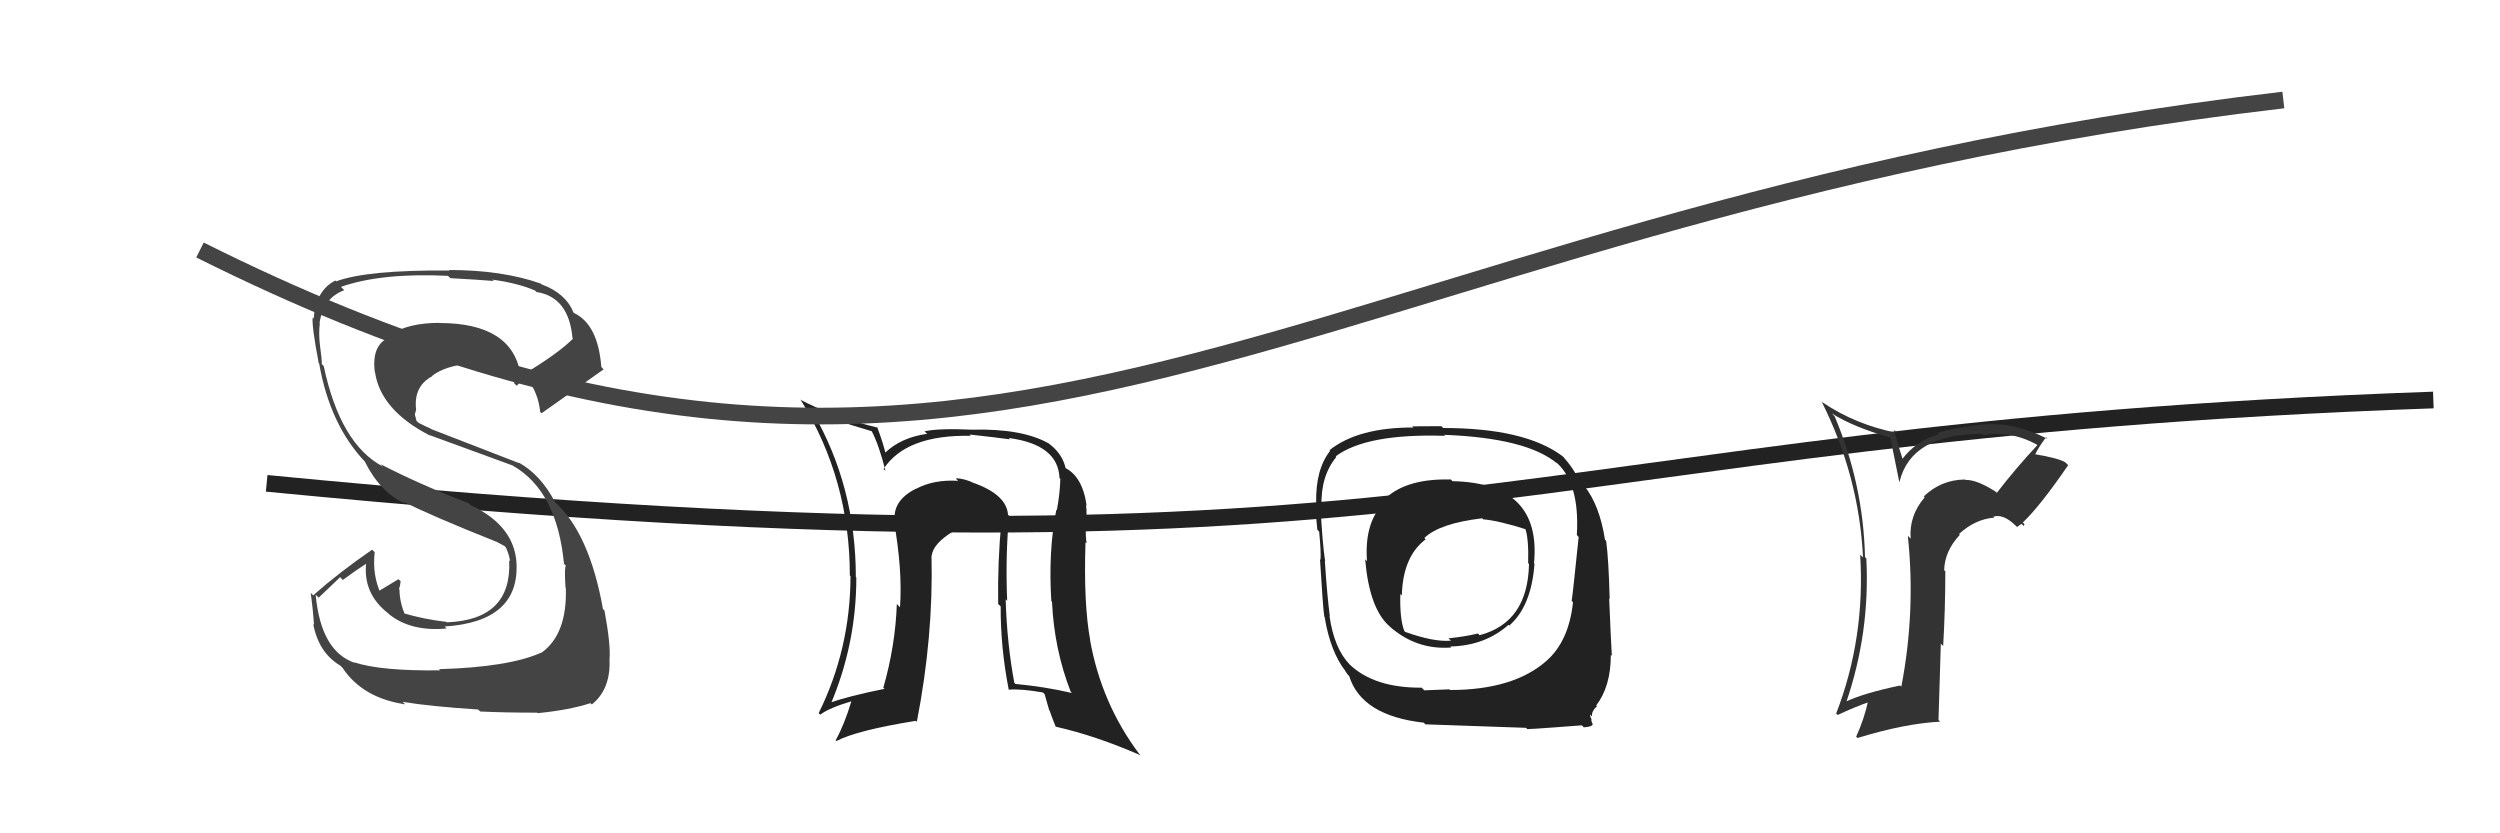 <svg xmlns="http://www.w3.org/2000/svg" width="150" height="50" viewBox="0,0,150,50"><path d="M16 29 C88 36,89 26,146 24" stroke="#222" fill="none"/><path fill="#333" d="M119.76 29.52L119.76 29.52L119.74 29.50Q118.58 28.76 117.93 28.80L117.99 28.85L117.91 28.77Q116.47 28.78 115.42 29.79L115.42 29.78L115.48 29.84Q114.53 30.95 114.64 32.32L114.60 32.28L114.47 32.15Q114.95 36.67 114.08 41.20L114.07 41.19L114.01 41.13Q111.80 41.59 110.70 42.12L110.67 42.09L110.76 42.18Q112.21 37.96 111.98 33.50L111.95 33.48L111.90 33.42Q111.80 29.06 110.08 24.98L109.91 24.81L109.90 24.80Q111.18 25.62 113.46 26.27L113.41 26.21L113.95 28.89L113.97 28.91Q114.67 26.03 118.94 26.03L119.01 26.11L119.02 26.11Q119.39 26.03 119.70 26.03L119.55 25.88L119.72 26.05Q120.95 25.99 122.20 26.67L122.08 26.55L122.24 26.71Q120.95 28.09 119.81 29.57ZM121.42 31.56L121.47 31.45L121.37 31.35Q122.42 30.35 124.09 27.91L123.99 27.81L123.93 27.75Q123.57 27.50 122.04 27.24L121.98 27.17L122.10 27.29Q122.30 26.85 122.76 26.24L122.73 26.20L122.85 26.33Q120.82 25.29 118.88 25.48L119.01 25.61L118.87 25.47Q116.98 25.71 116.26 25.98L116.25 25.98L116.33 26.05Q114.92 26.47 114.12 27.57L114.19 27.64L113.89 26.70L113.63 25.79L113.82 25.97Q111.36 25.49 109.38 24.16L109.40 24.19L109.29 24.08Q111.55 28.58 111.78 33.45L111.69 33.36L111.61 33.28Q111.92 38.28 110.17 42.81L110.25 42.89L110.26 42.90Q111.32 42.40 112.20 42.10L112.06 41.96L112.10 42.00Q111.86 43.13 111.37 44.20L111.43 44.26L111.45 44.28Q114.28 43.41 116.41 43.30L116.31 43.20L116.45 38.62L116.59 38.76Q116.72 36.53 116.72 34.28L116.66 34.22L116.65 34.21Q116.68 33.06 117.59 32.09L117.48 31.98L117.54 32.04Q118.52 31.14 119.66 31.06L119.55 30.95L119.61 31.00Q120.19 30.82 120.91 31.51L121.02 31.62L121.29 31.43ZM116.39 29.73L116.39 29.65L116.32 29.69L116.44 29.78Z"/><path fill="#222" d="M60.50 30.91L60.45 30.86L60.48 30.89Q60.41 29.71 58.47 28.99L58.37 28.89L58.49 29.01Q57.87 28.70 57.34 28.70L57.32 28.68L57.49 28.85Q56.03 28.76 54.96 29.33L54.99 29.35L54.96 29.32Q53.56 30.02 53.68 31.24L53.79 31.35L53.62 31.18Q54.16 34.19 54.00 36.44L53.83 36.26L53.81 36.25Q53.72 38.75 53.00 41.26L53.08 41.34L53.07 41.33Q50.89 41.77 49.71 42.19L49.64 42.12L49.82 42.30Q51.38 38.65 51.38 34.65L51.40 34.67L51.35 34.62Q51.35 29.18 48.76 24.72L48.72 24.68L48.75 24.72Q49.92 25.16 52.32 25.88L52.26 25.83L52.30 25.86Q52.75 26.73 53.13 28.26L53.11 28.23L53.01 28.14Q54.37 26.07 58.25 26.15L58.20 26.09L58.17 26.07Q59.80 26.25 60.60 26.36L60.52 26.28L60.52 26.28Q63.49 26.67 63.57 28.68L63.52 28.64L63.62 28.73Q63.60 29.59 63.41 30.62L63.38 30.59L63.38 30.58Q62.89 33.07 63.08 36.07L63.17 36.16L63.12 36.11Q63.25 38.95 64.24 41.50L64.28 41.54L64.32 41.58Q62.64 41.19 60.93 41.04L60.81 40.92L60.86 40.97Q60.42 38.63 60.34 35.96L60.27 35.89L60.43 36.05Q60.32 33.27 60.55 30.95ZM60.49 41.33L60.41 41.24L60.54 41.38Q61.28 41.32 62.58 41.55L62.68 41.66L62.95 42.61L62.97 42.62Q63.13 43.09 63.35 43.62L63.33 43.59L63.34 43.60Q65.74 44.14 68.44 45.32L68.45 45.33L68.35 45.23Q66.08 42.20 65.40 38.39L65.32 38.32L65.41 38.40Q65.01 36.22 65.13 32.53L65.15 32.55L65.20 32.59Q65.12 32.22 65.16 31.42L65.15 31.41L65.13 31.39Q65.24 30.81 65.16 30.32L65.10 30.25L65.20 30.35Q64.95 28.54 63.84 28.04L63.92 28.12L63.95 28.15Q63.78 27.29 63.02 26.68L63.04 26.71L62.95 26.62Q61.35 25.70 58.30 25.78L58.32 25.79L58.31 25.78Q56.31 25.69 55.47 25.88L55.64 26.04L55.62 26.03Q54.06 26.25 53.10 27.17L53.18 27.24L53.13 27.19Q53.01 26.65 52.63 25.62L52.73 25.73L52.66 25.66Q49.83 24.96 48.00 23.97L47.98 23.94L48.07 24.04Q50.99 28.78 50.99 34.53L50.98 34.52L51.03 34.57Q51.02 38.94 49.12 42.79L49.22 42.88L49.21 42.88Q49.78 42.46 51.08 42.08L51.04 42.04L51.08 42.08Q50.68 43.43 50.14 44.42L50.03 44.31L50.19 44.46Q51.41 43.82 54.95 43.25L55.05 43.35L55.01 43.31Q56.01 38.18 55.89 33.34L55.91 33.36L55.90 33.35Q55.98 32.63 57.16 31.90L57.13 31.88L57.02 31.77Q58.14 31.21 59.24 31.10L59.24 31.09L59.13 30.98Q59.75 31.11 60.17 31.30L60.17 31.30L60.09 31.22Q59.85 33.69 59.89 36.24L59.91 36.26L60.04 36.38Q60.03 38.85 60.52 41.36Z"/><path d="M12 15 C60 39,77 13,137 6" stroke="#444" fill="none"/><path fill="#444" d="M26.48 40.29L26.50 40.30L26.42 40.22Q22.88 40.27 21.25 39.74L21.32 39.81L21.28 39.77Q19.25 39.07 18.94 35.68L19.12 35.86L20.41 34.63L20.57 34.80Q21.29 34.26 22.05 33.77L21.98 33.70L21.98 33.69Q21.73 35.61 23.33 36.83L23.29 36.79L23.35 36.86Q24.67 37.91 26.80 37.71L26.64 37.55L26.68 37.59Q31.18 37.30 30.99 33.76L30.85 33.61L30.99 33.76Q30.84 31.52 28.22 30.30L28.20 30.28L28.11 30.19Q25.21 29.08 22.85 27.86L22.84 27.86L22.97 27.99Q20.41 26.64 19.42 21.95L19.40 21.94L19.31 21.85Q19.31 21.51 19.20 20.74L19.09 20.64L19.20 20.75Q19.11 19.98 19.19 19.40L19.09 19.30L19.17 19.39Q19.40 17.87 20.66 17.41L20.59 17.35L20.46 17.21Q22.89 16.36 26.88 16.55L26.99 16.66L27.02 16.69Q28.83 16.79 29.63 16.86L29.50 16.74L29.55 16.78Q31.04 16.98 32.10 17.43L32.05 17.38L32.19 17.52Q34.13 17.82 34.35 20.29L34.52 20.46L34.38 20.32Q33.51 21.20 31.30 22.53L31.17 22.40L31.23 22.46Q30.73 19.38 26.36 19.38L26.42 19.44L26.35 19.37Q24.46 19.38 23.47 20.07L23.52 20.12L23.57 20.17Q22.26 20.54 22.49 22.33L22.57 22.41L22.50 22.33Q22.84 24.62 25.81 26.14L25.72 26.05L25.78 26.11Q26.27 26.29 30.76 27.93L30.78 27.95L30.77 27.94Q33.42 29.45 33.84 33.83L33.94 33.93L33.96 33.95Q33.85 33.99 33.93 35.25L33.89 35.21L33.95 35.27Q34.04 38.06 32.48 39.17L32.52 39.21L32.47 39.16Q30.53 40.03 26.34 40.15ZM28.71 42.59L28.74 42.62L28.81 42.69Q30.25 42.76 32.23 42.76L32.17 42.70L32.26 42.79Q34.17 42.60 35.42 42.19L35.45 42.21L35.51 42.27Q36.65 41.35 36.57 39.56L36.75 39.74L36.57 39.56Q36.65 38.69 36.27 36.64L36.26 36.62L36.18 36.55Q35.36 31.96 33.27 30.10L33.19 30.01L33.31 30.14Q32.43 28.46 31.10 27.74L31.15 27.79L25.86 25.74L25.83 25.71Q25.57 25.60 25.11 25.37L24.99 25.25L24.89 24.87L24.96 24.61L24.97 24.61Q24.79 23.18 25.94 22.57L25.94 22.58L25.92 22.56Q26.65 21.96 28.37 21.77L28.43 21.83L28.34 21.74Q29.41 21.55 30.55 22.01L30.56 22.02L30.66 22.12Q30.67 22.17 30.86 23.01L30.91 23.05L31.01 23.15Q31.14 22.94 31.63 22.71L31.61 22.69L31.60 22.68Q32.30 23.57 32.41 24.71L32.47 24.77L32.50 24.79Q32.56 24.75 36.22 22.16L36.12 22.06L36.08 22.02Q35.88 19.46 34.44 18.78L34.48 18.82L34.41 18.75Q33.94 17.59 32.49 17.06L32.38 16.95L32.46 17.02Q30.14 16.20 26.95 16.20L26.95 16.20L26.98 16.23Q22.03 16.19 20.17 16.88L20.23 16.94L20.12 16.83Q18.94 17.44 18.82 19.12L18.76 19.05L18.76 19.05Q18.70 19.57 19.12 21.77L19.02 21.67L19.15 21.81Q19.80 25.54 21.97 27.78L21.99 27.80L21.89 27.70Q22.82 29.55 24.32 30.23L24.23 30.14L24.19 30.09Q25.85 30.94 29.77 32.50L29.61 32.34L29.67 32.44L30.34 32.80L30.29 32.79L30.36 32.86Q30.57 33.33 30.60 33.67L30.64 33.71L30.55 33.62Q30.73 37.19 26.81 37.34L26.73 37.26L26.77 37.31Q25.45 37.16 24.16 36.78L24.25 36.88L24.32 36.95Q23.97 36.11 23.97 35.38L23.87 35.28L23.94 35.35Q24.01 35.15 24.04 34.88L24.05 34.89L23.91 34.75Q23.50 34.99 22.70 35.48L22.84 35.62L22.85 35.63Q22.33 34.50 22.48 33.13L22.39 33.04L22.33 32.98Q20.39 34.31 18.79 35.72L18.74 35.67L18.64 35.57Q18.77 36.46 18.84 37.49L18.77 37.41L18.79 37.43Q19.12 39.17 20.41 39.93L20.44 39.96L20.56 40.08Q21.76 41.88 24.31 42.26L24.31 42.26L24.16 42.11Q25.75 42.38 28.68 42.57Z"/><path fill="#222" d="M87.02 28.74L87.07 28.79L87.05 28.77Q84.47 28.70 83.18 29.85L83.34 30.01L83.27 29.94Q81.83 31.16 82.02 33.67L81.90 33.55L81.91 33.57Q82.16 36.48 83.34 37.55L83.44 37.64L83.38 37.59Q84.99 39.01 87.08 38.85L87.03 38.80L87.02 38.79Q89.10 38.74 90.51 37.49L90.61 37.58L90.56 37.53Q91.88 36.38 92.07 33.83L92.13 33.88L92.04 33.80Q92.51 28.98 87.15 28.87ZM86.86 41.25L86.96 41.36L85.46 41.42L85.30 41.26Q82.47 41.28 80.99 39.88L80.98 39.87L80.98 39.87Q80.04 38.89 79.77 36.95L79.77 36.94L79.79 36.97Q79.64 35.87 79.49 33.66L79.51 33.68L79.51 33.68Q79.34 32.60 79.23 30.35L79.30 30.42L79.29 30.41Q79.23 28.56 80.18 27.42L80.10 27.34L80.14 27.38Q81.99 26.00 86.71 26.15L86.59 26.03L86.66 26.09Q91.61 26.28 93.43 27.81L93.32 27.69L93.29 27.67Q94.80 28.90 94.61 32.10L94.73 32.23L94.72 32.21Q94.37 35.64 94.30 36.05L94.35 36.11L94.38 36.14Q94.13 38.47 92.79 39.65L92.72 39.58L92.79 39.65Q90.81 41.40 87.00 41.40ZM91.55 43.66L91.57 43.68L91.64 43.75Q93.01 43.67 94.91 43.52L94.96 43.57L95.03 43.64Q95.56 43.60 95.56 43.45L95.57 43.46L95.56 43.45Q95.49 43.30 95.46 43.15L95.52 43.22L95.52 43.22Q95.40 42.99 95.40 42.87L95.51 42.98L95.52 42.99Q95.48 42.68 95.82 42.37L95.74 42.29L95.77 42.33Q96.65 41.19 96.65 39.29L96.57 39.21L96.71 39.35Q96.65 38.33 96.55 35.91L96.50 35.86L96.58 35.94Q96.52 33.56 96.37 32.46L96.33 32.41L96.30 32.39Q95.98 30.32 95.07 29.17L94.97 29.08L94.65 28.87L94.75 28.97Q94.62 28.35 93.82 27.44L93.84 27.45L93.75 27.37Q91.50 25.68 86.59 25.68L86.48 25.57L84.73 25.58L84.81 25.65Q81.49 25.64 79.77 27.01L79.84 27.08L79.81 27.05Q78.93 28.15 78.97 30.17L78.99 30.19L78.99 30.19Q78.90 30.52 79.04 31.78L79.05 31.79L79.15 31.90Q79.27 33.13 79.23 33.59L79.30 33.66L79.20 33.56Q79.38 36.56 79.46 37.01L79.56 37.11L79.48 37.04Q79.83 39.13 80.74 40.28L80.69 40.23L80.86 40.47L80.95 40.56Q81.69 42.94 85.42 43.36L85.56 43.49L85.52 43.46Q86.30 43.48 91.56 43.67ZM88.84 31.02L88.98 31.15L88.98 31.16Q89.89 31.23 91.56 31.76L91.52 31.72L91.51 31.70Q91.73 32.30 91.69 33.79L91.69 33.79L91.74 33.84Q91.67 37.35 88.78 38.11L88.82 38.16L88.68 38.01Q87.94 38.19 86.91 38.30L87.10 38.48L87.05 38.44Q86.04 38.53 84.33 37.92L84.32 37.92L84.25 37.84Q83.98 37.12 84.02 35.64L84.06 35.68L84.11 35.73Q84.17 33.39 85.54 32.36L85.41 32.23L85.46 32.28Q86.37 31.40 88.92 31.10Z"/></svg>